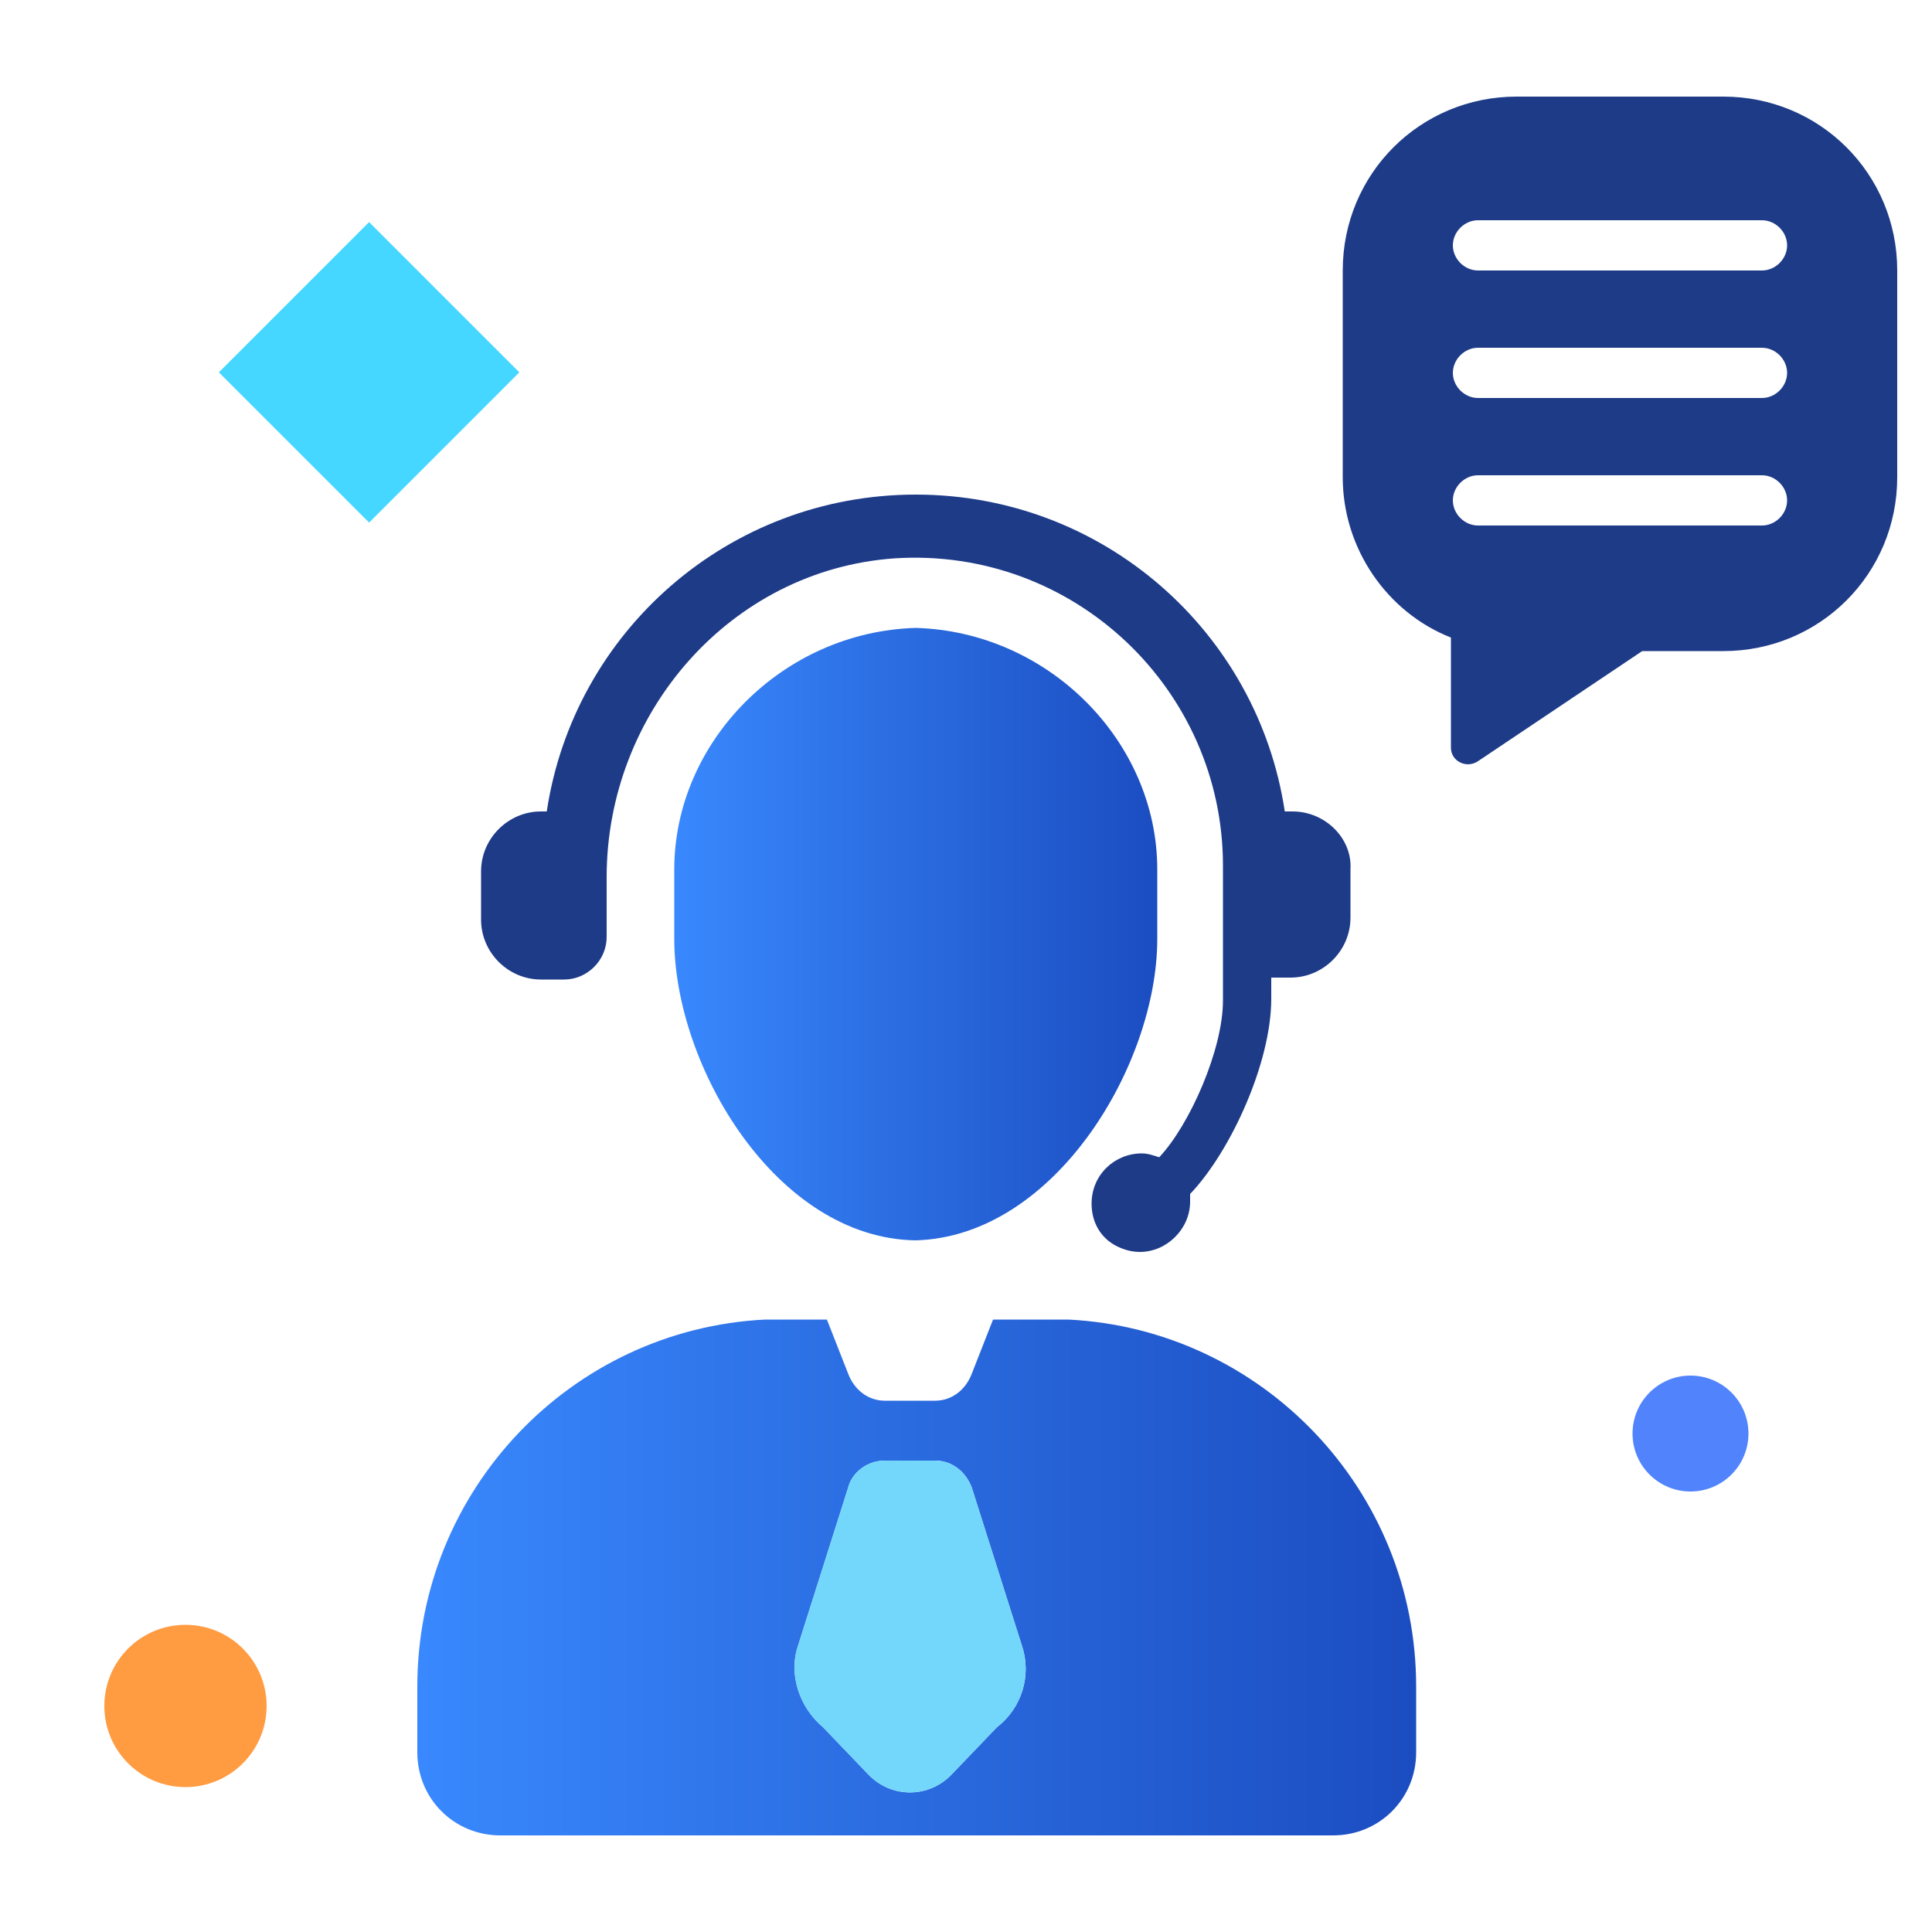 <?xml version="1.0" encoding="utf-8"?>
<!-- Generator: Adobe Illustrator 22.1.0, SVG Export Plug-In . SVG Version: 6.00 Build 0)  -->
<svg version="1.1" id="Layer_1" xmlns="http://www.w3.org/2000/svg" xmlns:xlink="http://www.w3.org/1999/xlink" x="0px" y="0px"
	 viewBox="0 0 100 100" style="enable-background:new 0 0 100 100;" xml:space="preserve">
<circle style="fill:#FF9B41;" cx="9.6" cy="88.3" r="4.2"/>
<circle style="fill:#5083FC;" cx="87.5" cy="74.2" r="3"/>
<rect x="13.6" y="13.8" transform="matrix(0.707 -0.707 0.707 0.707 -8.044 19.131)" style="fill:#45D7FF;" width="11" height="11"/>
<linearGradient id="SVGID_1_" gradientUnits="userSpaceOnUse" x1="34.926" y1="51.65" x2="59.898" y2="51.65" gradientTransform="matrix(1 0 0 -1 0 100)">
	<stop  offset="9.621400e-04" style="stop-color:#3988FD"/>
	<stop  offset="1" style="stop-color:#1B4DC1"/>
</linearGradient>
<path style="fill:url(#SVGID_1_);" d="M47.4,64.2L47.4,64.2c-7.2-0.1-12.5-9-12.5-15.6c0-1.2,0-2.4,0-3.6c0-6.6,5.6-12.3,12.5-12.5
	l0,0c6.9,0.2,12.5,5.9,12.5,12.5c0,1.2,0,2.4,0,3.6C59.9,55.1,54.6,64,47.4,64.2z"/>
<linearGradient id="SVGID_2_" gradientUnits="userSpaceOnUse" x1="21.6" y1="18.35" x2="73.3" y2="18.35" gradientTransform="matrix(1 0 0 -1 0 100)">
	<stop  offset="9.621400e-04" style="stop-color:#3988FD"/>
	<stop  offset="1" style="stop-color:#1B4DC1"/>
</linearGradient>
<path style="fill:url(#SVGID_2_);" d="M55.3,68.3h-3.9l-1.1,2.8c-0.3,0.8-1,1.4-1.9,1.4h-2.6c-0.9,0-1.6-0.6-1.9-1.4l-1.1-2.8h-3.2
	c-10,0.5-18,8.8-18,19v3.4c0,2.4,1.9,4.3,4.3,4.3H69c2.4,0,4.3-1.9,4.3-4.3v-3.4C73.3,77.1,65.3,68.8,55.3,68.3z M49.3,91.8
	c-1.2,1.3-3.2,1.3-4.4,0l-2.3-2.4c-1.2-1-1.8-2.7-1.3-4.2l2.6-8.2c0.2-0.8,1-1.4,1.9-1.4h2.6c0.9,0,1.6,0.6,1.9,1.4l2.6,8.2
	c0.5,1.5,0,3.2-1.3,4.2L49.3,91.8z"/>
<path style="fill:#1E3B88;" d="M66.9,42h-0.4c-1.4-9.3-9.4-16.4-19.1-16.4S29.7,32.7,28.3,42H28c-1.7,0-3.1,1.4-3.1,3.1v2.5
	c0,1.7,1.4,3.1,3.1,3.1h1.2c1.2,0,2.2-1,2.2-2.2v-3.1c0-8.5,6.4-15.9,14.9-16.5c9.3-0.6,17,6.8,17,15.9v7c0,2.5-1.7,6.4-3.3,8.1
	c-0.3-0.1-0.6-0.2-0.9-0.2c-1.4,0-2.6,1.1-2.6,2.6l0,0c0,1,0.5,1.8,1.3,2.2c0.4,0.2,0.8,0.3,1.2,0.3c1.4,0,2.6-1.2,2.6-2.6
	c0-0.1,0-0.3,0-0.4c2.1-2.2,4.2-6.8,4.2-10.1v-1.1h0.9h0.1c1.7,0,3.1-1.4,3.1-3.1V45C70,43.4,68.6,42,66.9,42z"/>
<path style="fill:#1E3B88;" d="M89.2,5H78.5c-5,0-9,4-9,9v10.7c0,3.7,2.3,7,5.6,8.3v5.7c0,0.7,0.8,1.1,1.4,0.7l8.5-5.7h4.2
	c5,0,9-4,9-9V14C98.2,9,94.2,5,89.2,5z M91.2,27.2H76.5c-0.7,0-1.3-0.6-1.3-1.3s0.6-1.3,1.3-1.3h14.7c0.7,0,1.3,0.6,1.3,1.3
	S91.9,27.2,91.2,27.2z M91.2,20.6H76.5c-0.7,0-1.3-0.6-1.3-1.3c0-0.7,0.6-1.3,1.3-1.3h14.7c0.7,0,1.3,0.6,1.3,1.3
	S91.9,20.6,91.2,20.6z M91.2,14H76.5c-0.7,0-1.3-0.6-1.3-1.3s0.6-1.3,1.3-1.3h14.7c0.7,0,1.3,0.6,1.3,1.3S91.9,14,91.2,14z"/>
<path style="fill:#73D7FB;" d="M49.3,91.8c-1.2,1.3-3.2,1.3-4.4,0l-2.3-2.4c-1.2-1-1.8-2.7-1.3-4.2l2.6-8.2c0.2-0.8,1-1.4,1.9-1.4
	h2.6c0.9,0,1.6,0.6,1.9,1.4l2.6,8.2c0.5,1.5,0,3.2-1.3,4.2L49.3,91.8z"/>
</svg>

